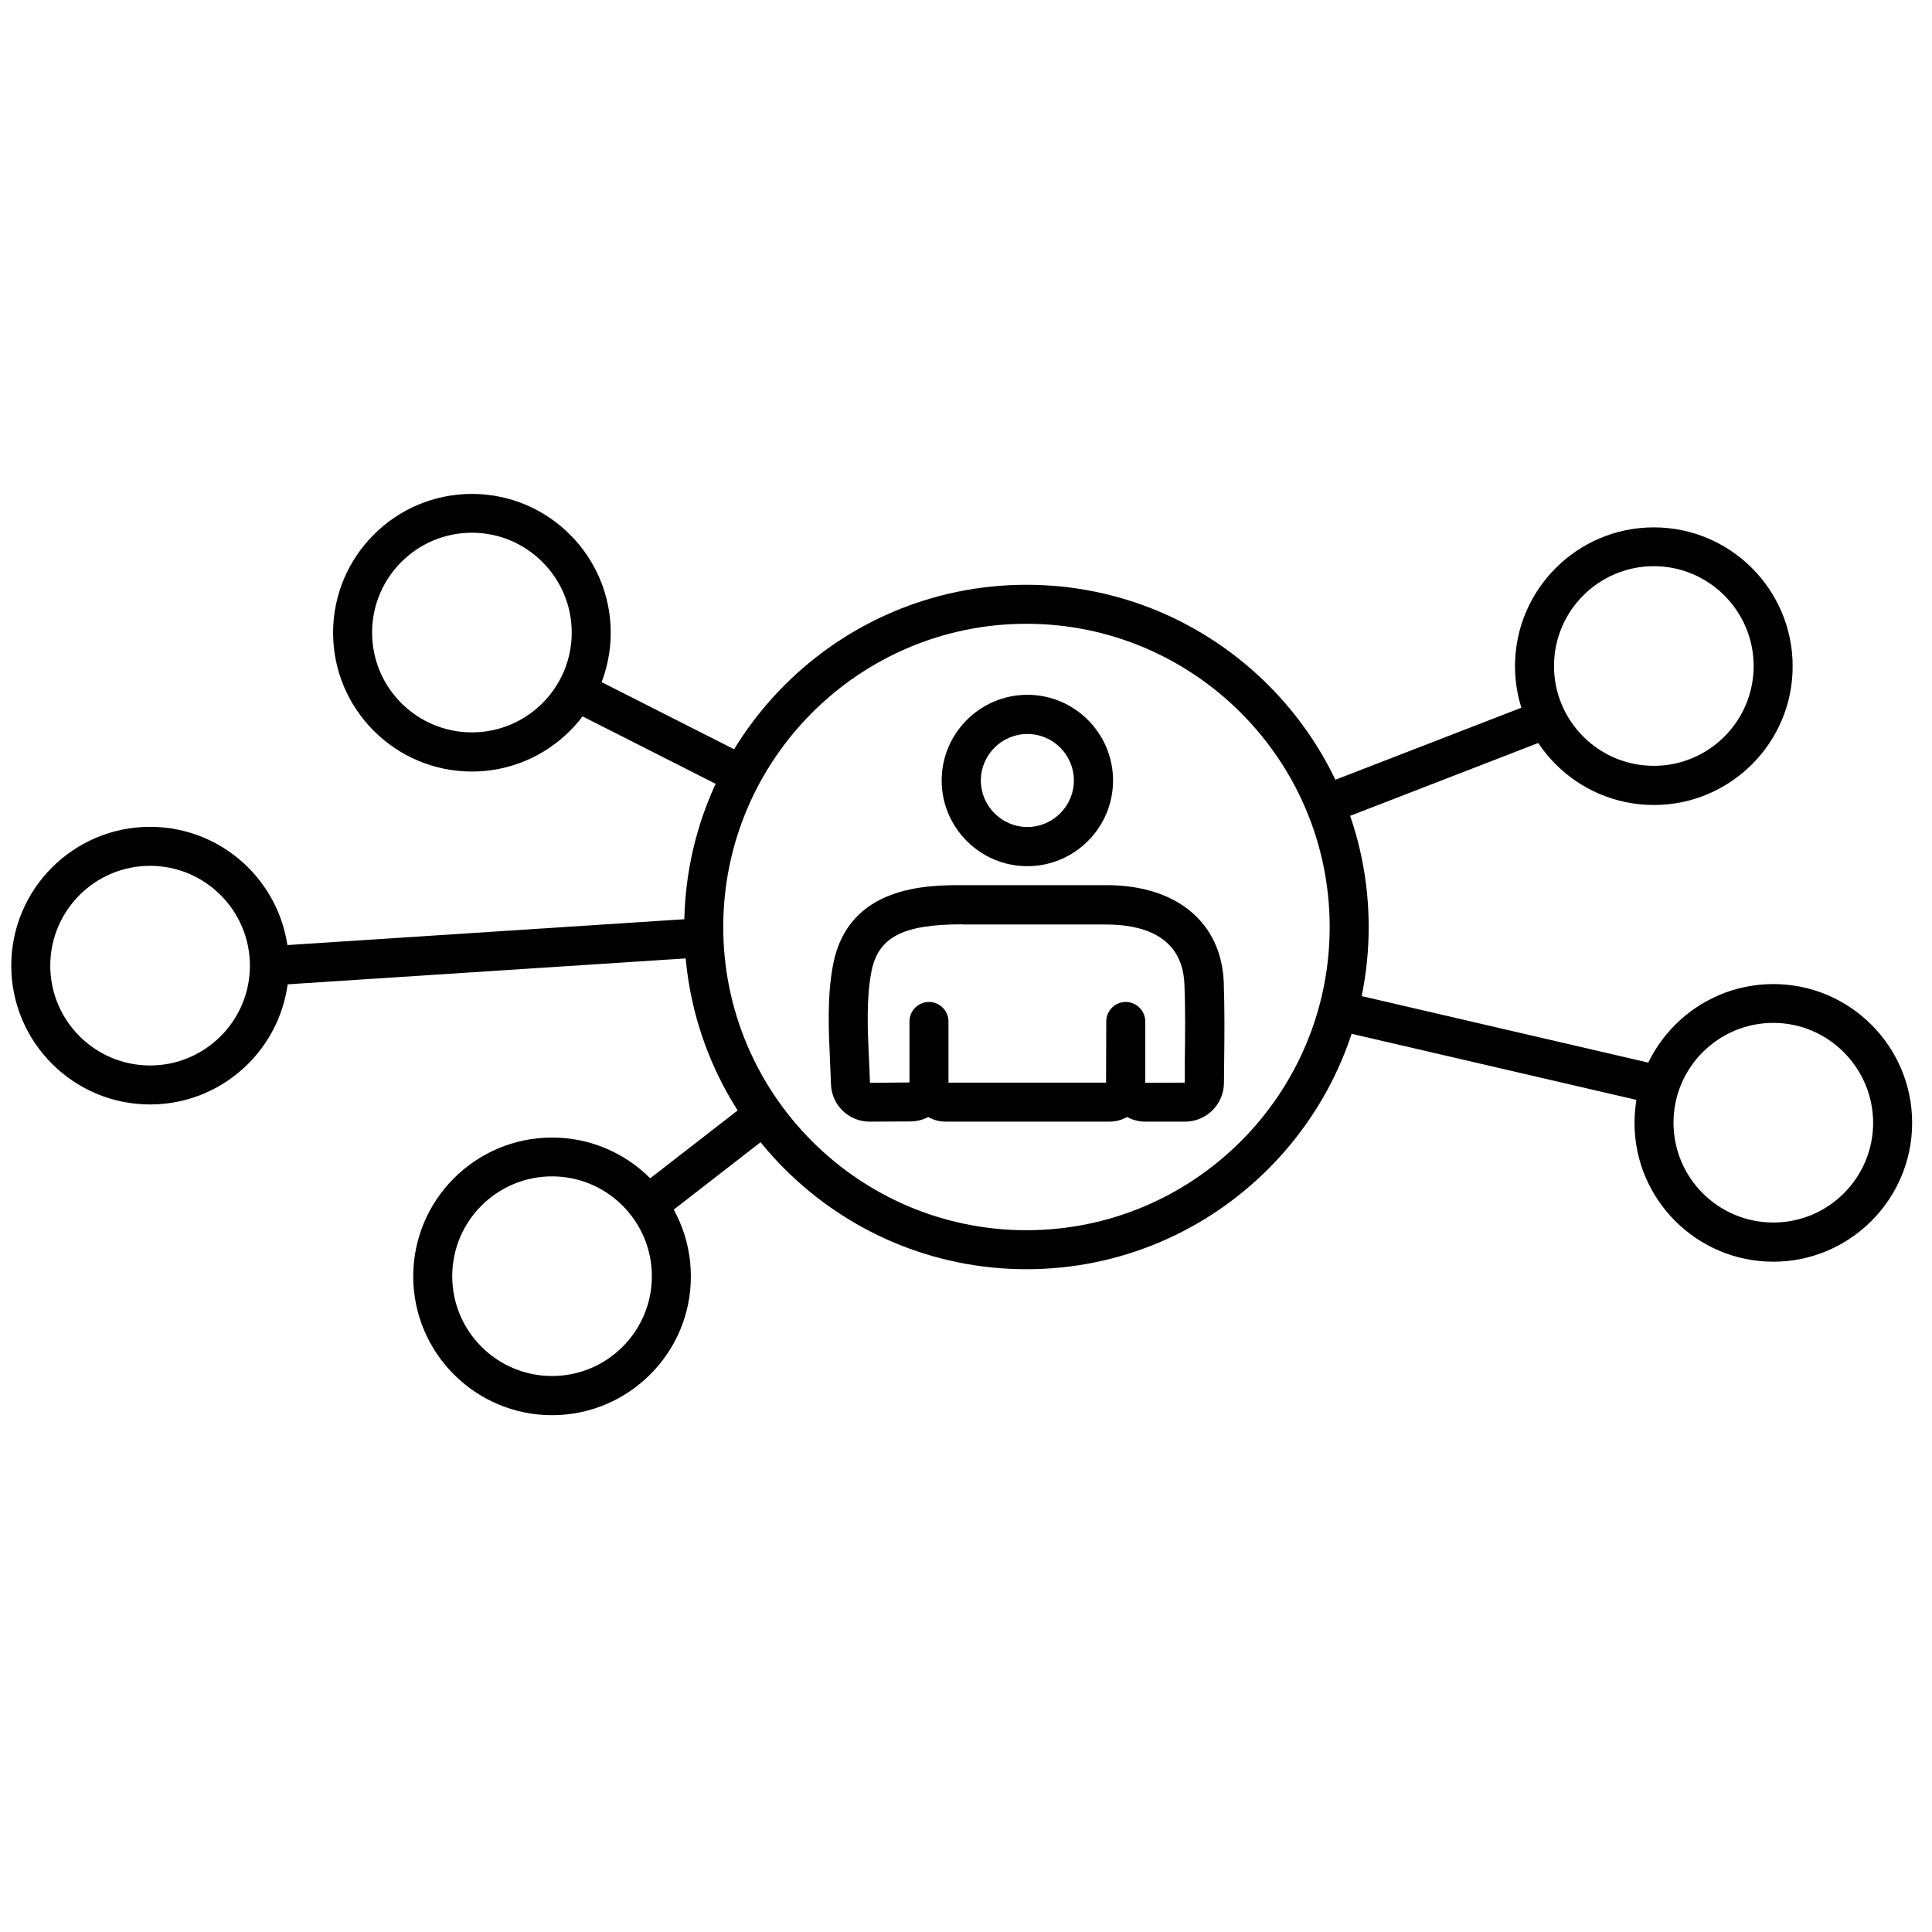 <?xml version="1.0" encoding="utf-8"?>
<!-- Generator: Adobe Illustrator 26.2.1, SVG Export Plug-In . SVG Version: 6.00 Build 0)  -->
<svg version="1.1" id="Ebene_1" xmlns="http://www.w3.org/2000/svg" xmlns:xlink="http://www.w3.org/1999/xlink" x="0px" y="0px"
	 viewBox="0 0 1080 1080" style="enable-background:new 0 0 1080 1080;" xml:space="preserve">
<g>
	<g>
		<g>
			<g>
				<g>
					<g>
						<g>
							<path d="M486.2,627c-11.8,0-21.3-9.2-21.7-21c-0.1-4-0.3-8.1-0.5-12.3c-0.8-18.1-1.7-36.9,1.7-54.5
								c8.5-44.4,53.2-44.4,72.3-44.4h80.5c39.3,0,64.4,20.9,65.6,54.6c0.5,14.9,0.4,30.1,0.2,44.7l-0.1,11.3
								c-0.1,11.9-9.8,21.6-21.7,21.6c0,0,0,0,0,0l-22.2,0c-3.7,0-7.2-0.9-10.2-2.6c-2.9,1.6-6.3,2.6-9.9,2.6h-91.5
								c-3.6,0-6.9-0.9-9.8-2.6c-3,1.6-6.5,2.5-10.2,2.5L486.2,627C486.2,627,486.2,627,486.2,627z M537.9,516.7
								c-33.3,0-47.1,7.2-50.8,26.6c-2.9,15.1-2.1,32.6-1.3,49.5c0.2,4.2,0.4,8.4,0.5,12.5l22.1-0.2V571c0-6,4.9-10.9,10.9-10.9
								s10.9,4.9,10.9,10.9v34.2h88.1l0.1-34.2c0-6,4.9-10.9,10.9-10.9c0,0,0,0,0,0c6,0,10.9,4.9,10.9,10.9v34.3l22.1-0.1l0-11.3
								c0.2-14.4,0.4-29.2-0.2-43.6c-1-27.7-24.4-33.5-43.8-33.5H537.9z"/>
						</g>
					</g>
				</g>
			</g>
			<g>
				<g>
					<g>
						<g>
							<path d="M574.3,484.2c-26.4,0-47.9-21.5-47.9-47.9c0-26.4,21.5-47.9,47.9-47.9c26.4,0,47.9,21.5,47.9,47.9
								C622.2,462.7,600.7,484.2,574.3,484.2z M574.3,410.3c-14.3,0-26,11.7-26,26c0,14.3,11.7,26,26,26c14.3,0,26-11.7,26-26
								C600.3,422,588.7,410.3,574.3,410.3z"/>
						</g>
					</g>
				</g>
			</g>
		</g>
		<g>
			<g>
				<g>
					<g>
						<path d="M573.8,709.5c-105.5,0-191.3-85.8-191.3-191.3c0-105.5,85.8-191.3,191.3-191.3c105.5,0,191.3,85.8,191.3,191.3
							C765.1,623.7,679.3,709.5,573.8,709.5z M573.8,348.7c-93.5,0-169.5,76-169.5,169.5s76,169.5,169.5,169.5
							c93.5,0,169.5-76,169.5-169.5S667.2,348.7,573.8,348.7z"/>
					</g>
				</g>
			</g>
		</g>
	</g>
	<g>
		<g>
			<g>
				<g>
					<path d="M924.5,450c-42.8,0-77.6-34.8-77.6-77.6c0-42.8,34.8-77.6,77.6-77.6c42.8,0,77.6,34.8,77.6,77.6
						C1002.2,415.1,967.4,450,924.5,450z M924.5,316.5c-30.8,0-55.8,25-55.8,55.8c0,30.8,25,55.8,55.8,55.8
						c30.8,0,55.8-25,55.8-55.8C980.3,341.6,955.3,316.5,924.5,316.5z"/>
				</g>
			</g>
		</g>
	</g>
	<g>
		<g>
			<g>
				<g>
					<path d="M991.3,705.3c-42.8,0-77.6-34.8-77.6-77.6c0-42.8,34.8-77.6,77.6-77.6c42.8,0,77.6,34.8,77.6,77.6
						C1068.9,670.4,1034.1,705.3,991.3,705.3z M991.3,571.8c-30.8,0-55.8,25-55.8,55.8c0,30.8,25,55.8,55.8,55.8s55.8-25,55.8-55.8
						C1047,596.9,1022,571.8,991.3,571.8z"/>
				</g>
			</g>
		</g>
	</g>
	<g>
		<g>
			<g>
				<g>
					<path d="M308.6,791.1c-42.8,0-77.6-34.8-77.6-77.6c0-42.8,34.8-77.6,77.6-77.6c42.8,0,77.6,34.8,77.6,77.6
						C386.3,756.2,351.4,791.1,308.6,791.1z M308.6,657.6c-30.8,0-55.8,25-55.8,55.8c0,30.8,25,55.8,55.8,55.8
						c30.8,0,55.8-25,55.8-55.8C364.4,682.7,339.4,657.6,308.6,657.6z"/>
				</g>
			</g>
		</g>
	</g>
	<g>
		<g>
			<g>
				<g>
					<path d="M263.8,431.3c-42.8,0-77.6-34.8-77.6-77.6c0-42.8,34.8-77.6,77.6-77.6c42.8,0,77.6,34.8,77.6,77.6
						C341.4,396.4,306.6,431.3,263.8,431.3z M263.8,297.8c-30.8,0-55.8,25-55.8,55.8c0,30.8,25,55.8,55.8,55.8s55.8-25,55.8-55.8
						C319.6,322.9,294.6,297.8,263.8,297.8z"/>
				</g>
			</g>
		</g>
	</g>
	<g>
		<g>
			<g>
				<g>
					<path d="M83.9,617.4c-42.8,0-77.6-34.8-77.6-77.6c0-42.8,34.8-77.6,77.6-77.6c42.8,0,77.6,34.8,77.6,77.6
						C161.5,582.6,126.7,617.4,83.9,617.4z M83.9,484c-30.8,0-55.8,25-55.8,55.8s25,55.8,55.8,55.8c30.8,0,55.8-25,55.8-55.8
						S114.6,484,83.9,484z"/>
				</g>
			</g>
		</g>
	</g>
	<g>
		<g>
			<g>
				<g>
					<rect x="357.2" y="358" transform="matrix(0.452 -0.892 0.892 0.452 -163.98 552.793)" width="21.9" height="103.9"/>
				</g>
			</g>
		</g>
	</g>
	<g>
		<g>
			<g>
				<g>
					
						<rect x="150.3" y="521" transform="matrix(0.998 -6.497561e-02 6.497561e-02 0.998 -33.984 18.8)" width="243.4" height="21.9"/>
				</g>
			</g>
		</g>
	</g>
	<g>
		<g>
			<g>
				<g>
					<rect x="353.6" y="637.6" transform="matrix(0.79 -0.613 0.613 0.79 -314.589 377.82)" width="82.3" height="21.9"/>
				</g>
			</g>
		</g>
	</g>
	<g>
		<g>
			<g>
				<g>
					<rect x="736.4" y="415.2" transform="matrix(0.932 -0.361 0.361 0.932 -99.685 318.618)" width="132.9" height="21.8"/>
				</g>
			</g>
		</g>
	</g>
	<g>
		<g>
			<g>
				<g>
					<rect x="827.1" y="493.3" transform="matrix(0.226 -0.974 0.974 0.226 78.179 1269.702)" width="21.8" height="184.6"/>
				</g>
			</g>
		</g>
	</g>
</g>
</svg>
